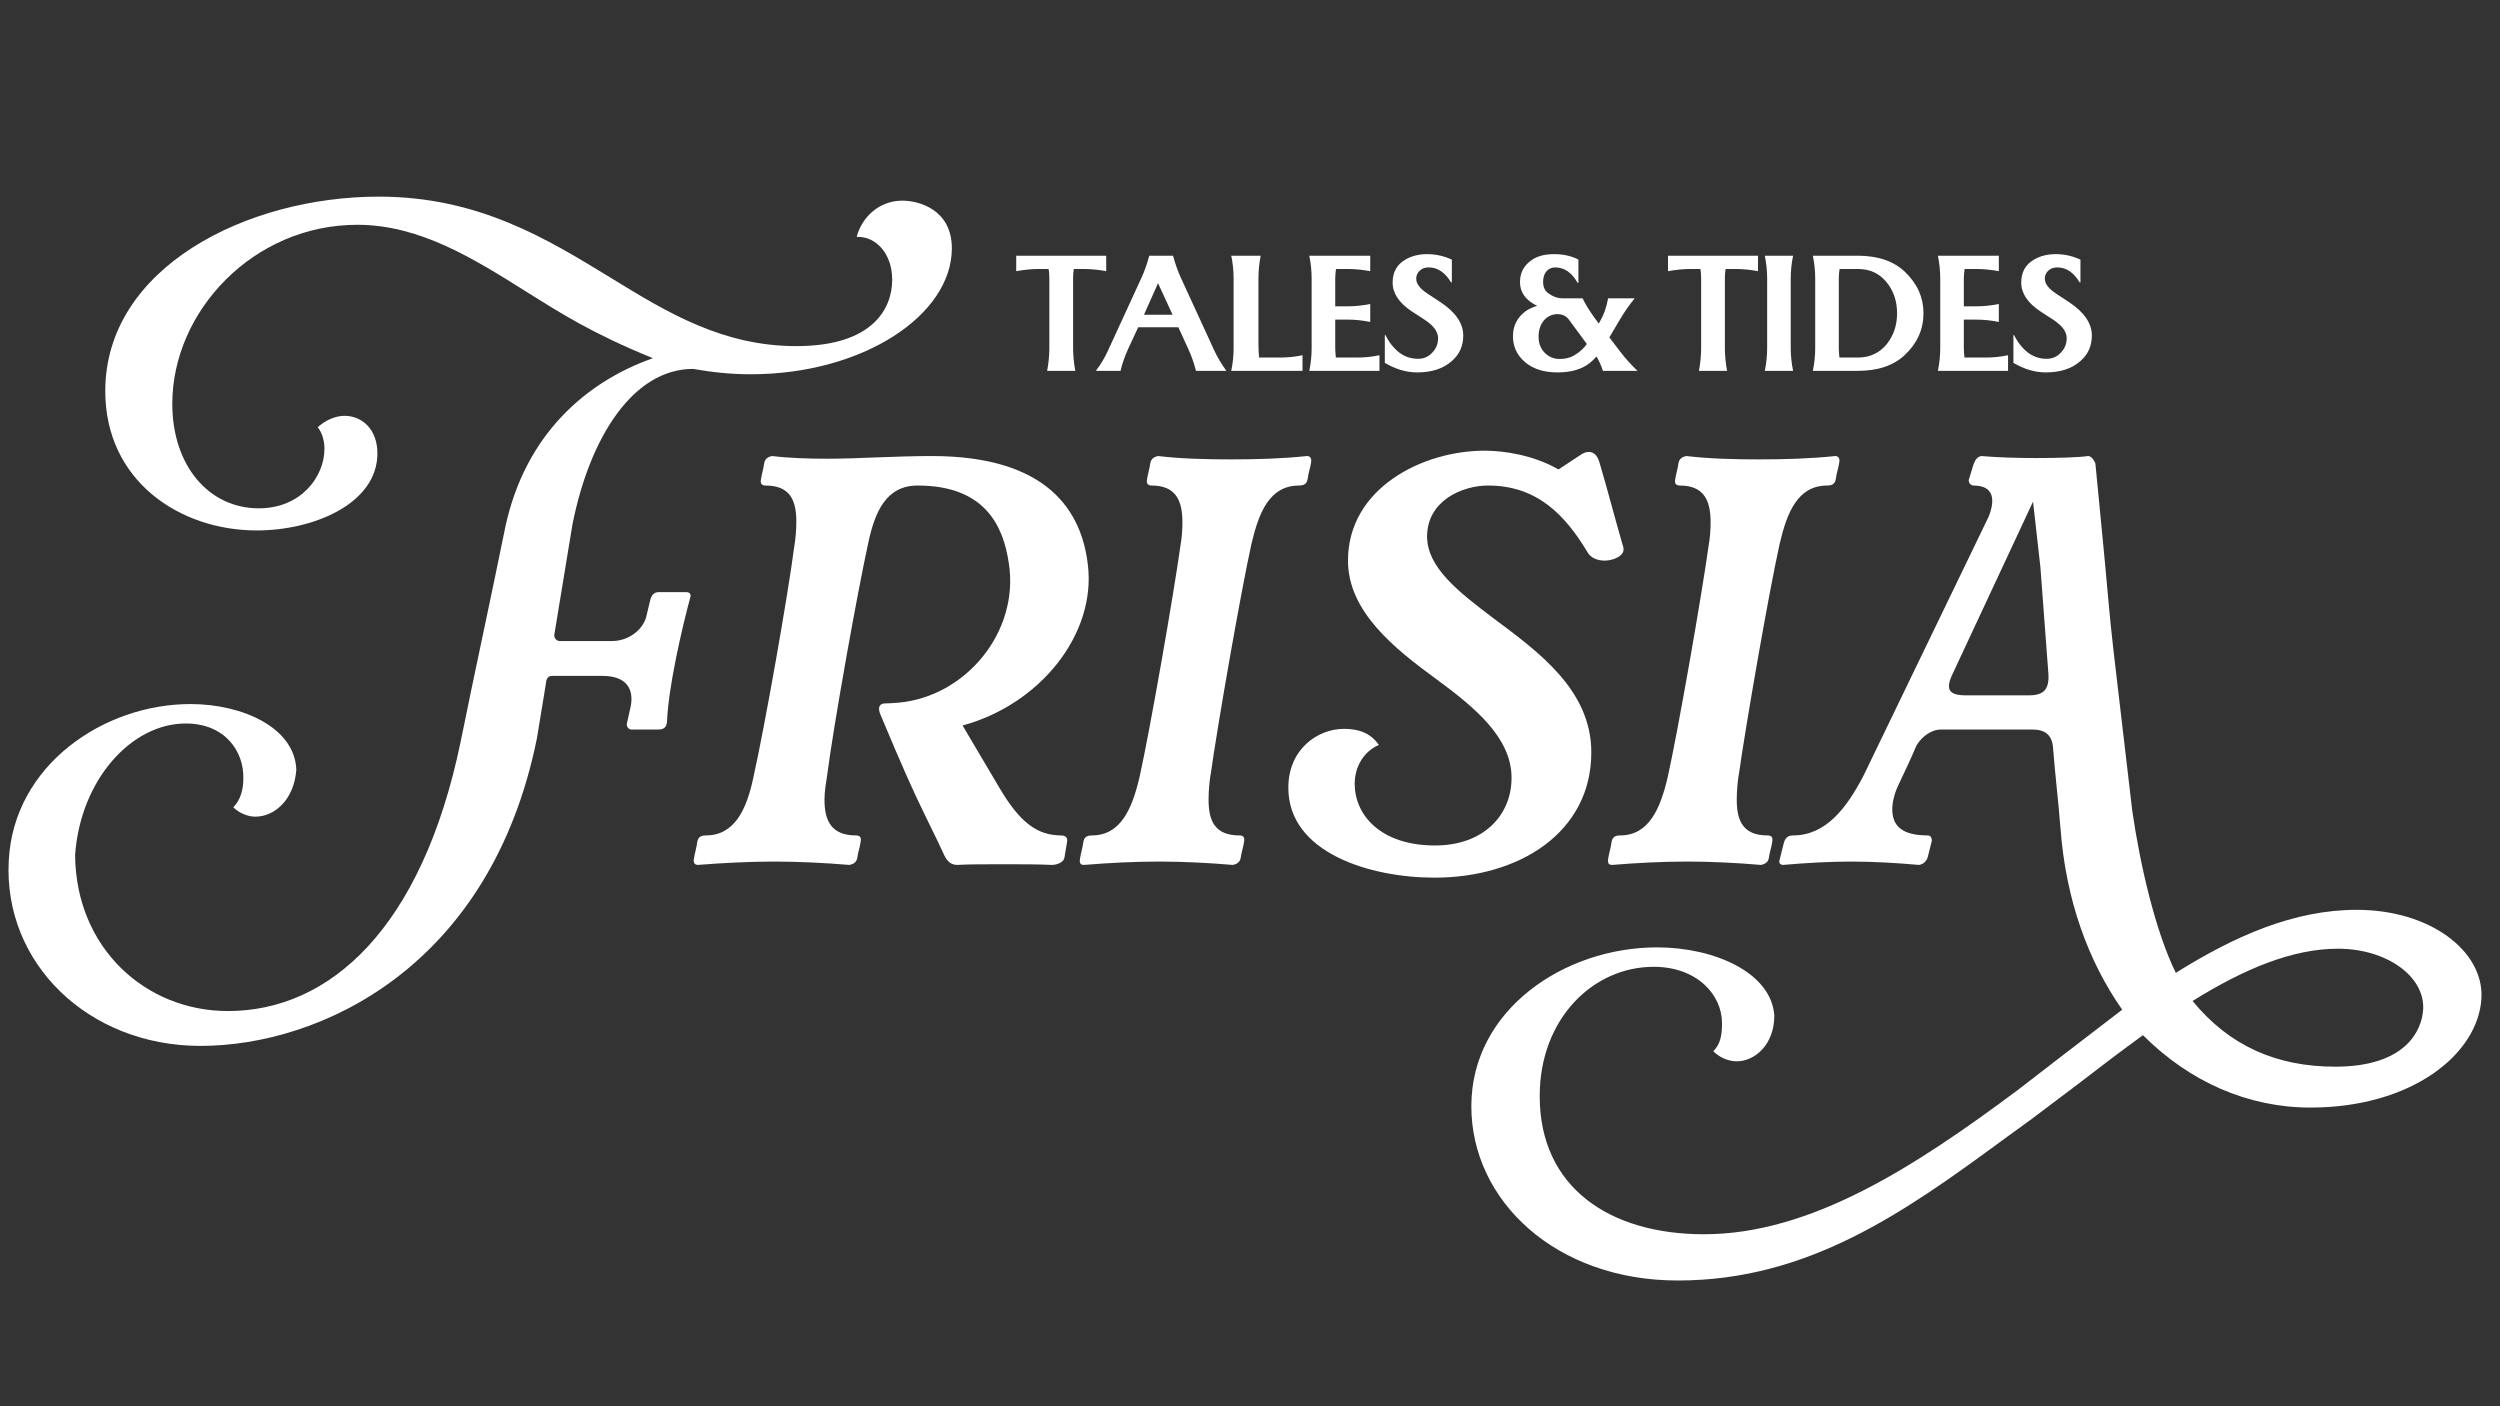 <?xml version="1.0" encoding="UTF-8" standalone="no"?>
<!DOCTYPE svg PUBLIC "-//W3C//DTD SVG 1.1//EN" "http://www.w3.org/Graphics/SVG/1.1/DTD/svg11.dtd">
<svg width="100%" height="100%" viewBox="0 0 1920 1080" version="1.1" xmlns="http://www.w3.org/2000/svg" xmlns:xlink="http://www.w3.org/1999/xlink" xml:space="preserve" xmlns:serif="http://www.serif.com/" style="fill-rule:evenodd;clip-rule:evenodd;stroke-linejoin:round;stroke-miterlimit:2;">
    <rect x="0" y="0" width="1920" height="1080" fill="#333333" stroke="none"/>
    <g transform="matrix(1.209,0,0,1.209,-232.423,-176.894)">
        <g transform="matrix(425.794,0,0,425.794,211,700)">
            <path d="M1.076,-0.742C1.243,-0.742 1.376,-0.83 1.376,-0.93C1.376,-0.987 1.328,-1.001 1.302,-1.001C1.268,-1.001 1.242,-0.977 1.234,-0.947L1.236,-0.947C1.263,-0.947 1.287,-0.922 1.287,-0.883C1.287,-0.84 1.258,-0.784 1.144,-0.784C1.035,-0.784 0.953,-0.833 0.867,-0.886C0.772,-0.944 0.67,-1.007 0.521,-1.007C0.324,-1.007 0.113,-0.901 0.113,-0.717C0.113,-0.583 0.224,-0.509 0.339,-0.509C0.424,-0.509 0.519,-0.549 0.519,-0.624C0.519,-0.66 0.496,-0.68 0.47,-0.68C0.457,-0.68 0.442,-0.674 0.43,-0.663C0.437,-0.654 0.44,-0.642 0.44,-0.631C0.44,-0.589 0.405,-0.542 0.342,-0.542C0.268,-0.542 0.213,-0.605 0.213,-0.698C0.213,-0.836 0.334,-0.965 0.489,-0.965C0.582,-0.965 0.662,-0.915 0.743,-0.864C0.791,-0.834 0.839,-0.803 0.93,-0.766C0.831,-0.731 0.74,-0.653 0.71,-0.515C0.689,-0.411 0.664,-0.297 0.643,-0.193C0.585,0.086 0.447,0.208 0.296,0.208C0.173,0.208 0.069,0.114 0.068,-0.025C0.076,-0.137 0.152,-0.221 0.233,-0.221C0.292,-0.221 0.32,-0.179 0.319,-0.139C0.319,-0.123 0.315,-0.107 0.304,-0.096C0.313,-0.087 0.326,-0.082 0.337,-0.082C0.366,-0.082 0.395,-0.108 0.398,-0.152C0.396,-0.214 0.319,-0.25 0.24,-0.25C0.111,-0.25 -0.024,-0.159 -0.031,-0.016C-0.039,0.137 0.088,0.26 0.255,0.26C0.433,0.26 0.688,0.143 0.757,-0.199C0.761,-0.225 0.767,-0.258 0.771,-0.285C0.772,-0.289 0.775,-0.292 0.779,-0.292L0.855,-0.292C0.889,-0.292 0.902,-0.274 0.897,-0.247L0.891,-0.22C0.891,-0.217 0.893,-0.212 0.898,-0.212L0.938,-0.212C0.946,-0.212 0.95,-0.215 0.951,-0.223C0.953,-0.274 0.972,-0.358 0.986,-0.41C0.987,-0.415 0.984,-0.417 0.979,-0.417L0.939,-0.417C0.932,-0.417 0.928,-0.413 0.926,-0.405L0.92,-0.38C0.915,-0.361 0.894,-0.344 0.869,-0.344L0.791,-0.344C0.786,-0.344 0.782,-0.349 0.783,-0.354L0.81,-0.518C0.836,-0.649 0.901,-0.75 0.99,-0.75C1.018,-0.745 1.046,-0.742 1.076,-0.742Z" style="fill:white;fill-rule:nonzero;"/>
        </g>
        <g transform="matrix(425.794,0,0,425.794,637.646,700)">
            <path d="M0.382,-0.01C0.398,-0.011 0.425,-0.011 0.451,-0.011C0.477,-0.011 0.503,-0.011 0.523,-0.01C0.531,-0.01 0.541,-0.014 0.542,-0.021L0.546,-0.045C0.547,-0.051 0.543,-0.054 0.537,-0.054C0.501,-0.054 0.475,-0.074 0.445,-0.125L0.39,-0.218C0.507,-0.25 0.589,-0.355 0.577,-0.457C0.568,-0.537 0.518,-0.62 0.344,-0.62C0.317,-0.62 0.289,-0.619 0.262,-0.618C0.239,-0.617 0.21,-0.616 0.188,-0.616C0.16,-0.616 0.13,-0.617 0.106,-0.62C0.1,-0.619 0.095,-0.616 0.094,-0.609C0.093,-0.601 0.09,-0.592 0.089,-0.584C0.088,-0.577 0.093,-0.576 0.096,-0.576C0.132,-0.576 0.142,-0.555 0.142,-0.522C0.142,-0.511 0.141,-0.498 0.139,-0.485L0.139,-0.486C0.13,-0.415 0.095,-0.217 0.078,-0.141C0.068,-0.093 0.05,-0.054 0.007,-0.054C-0.001,-0.054 -0.005,-0.051 -0.006,-0.043C-0.007,-0.035 -0.01,-0.026 -0.011,-0.018C-0.012,-0.012 -0.008,-0.01 -0.005,-0.01C0.032,-0.013 0.073,-0.015 0.109,-0.015C0.146,-0.015 0.185,-0.013 0.221,-0.01C0.227,-0.011 0.232,-0.014 0.233,-0.021C0.234,-0.029 0.237,-0.037 0.238,-0.045C0.239,-0.051 0.237,-0.054 0.231,-0.054C0.195,-0.054 0.184,-0.075 0.184,-0.107C0.184,-0.12 0.186,-0.131 0.188,-0.144C0.198,-0.221 0.233,-0.416 0.249,-0.489C0.259,-0.537 0.276,-0.576 0.323,-0.576C0.424,-0.576 0.451,-0.515 0.459,-0.46C0.475,-0.358 0.395,-0.261 0.294,-0.252C0.291,-0.252 0.283,-0.251 0.275,-0.251C0.265,-0.251 0.263,-0.244 0.268,-0.233C0.302,-0.152 0.315,-0.123 0.335,-0.082C0.342,-0.067 0.351,-0.05 0.361,-0.028C0.365,-0.019 0.37,-0.01 0.382,-0.01Z" style="fill:white;fill-rule:nonzero;"/>
        </g>
        <g transform="matrix(425.794,0,0,425.794,883.329,700)">
            <path d="M-0.006,-0.01C0.031,-0.013 0.068,-0.015 0.106,-0.015C0.143,-0.015 0.181,-0.013 0.216,-0.01C0.222,-0.011 0.227,-0.014 0.228,-0.021C0.229,-0.029 0.232,-0.037 0.233,-0.045C0.234,-0.051 0.232,-0.054 0.226,-0.054C0.19,-0.054 0.18,-0.075 0.18,-0.107C0.18,-0.119 0.181,-0.132 0.183,-0.145L0.183,-0.144C0.193,-0.216 0.228,-0.417 0.244,-0.489C0.255,-0.536 0.271,-0.576 0.315,-0.576C0.323,-0.576 0.327,-0.579 0.328,-0.587C0.329,-0.595 0.332,-0.603 0.333,-0.611C0.334,-0.617 0.331,-0.62 0.327,-0.62C0.289,-0.616 0.25,-0.615 0.213,-0.615C0.176,-0.615 0.138,-0.616 0.105,-0.62C0.099,-0.619 0.094,-0.616 0.093,-0.609C0.092,-0.601 0.089,-0.592 0.088,-0.584C0.087,-0.577 0.092,-0.576 0.095,-0.576C0.131,-0.576 0.141,-0.554 0.141,-0.521C0.141,-0.51 0.14,-0.497 0.138,-0.486C0.128,-0.414 0.093,-0.213 0.077,-0.141C0.066,-0.094 0.049,-0.054 0.006,-0.054C-0.002,-0.054 -0.006,-0.051 -0.007,-0.043C-0.008,-0.035 -0.011,-0.026 -0.012,-0.018C-0.013,-0.011 -0.009,-0.01 -0.006,-0.01Z" style="fill:white;fill-rule:nonzero;"/>
        </g>
        <g transform="matrix(425.794,0,0,425.794,1014.9,700)">
            <path d="M0.283,-0.628C0.19,-0.628 0.079,-0.572 0.079,-0.464C0.079,-0.388 0.148,-0.333 0.211,-0.287C0.268,-0.245 0.323,-0.2 0.323,-0.14C0.323,-0.083 0.28,-0.039 0.209,-0.039C0.127,-0.039 0.089,-0.085 0.089,-0.131C0.089,-0.156 0.102,-0.179 0.125,-0.189C0.112,-0.208 0.093,-0.213 0.073,-0.213C0.034,-0.213 -0.01,-0.183 -0.01,-0.125C-0.01,-0.028 0.112,0.009 0.208,0.009C0.334,0.009 0.442,-0.058 0.442,-0.178C0.442,-0.271 0.363,-0.328 0.296,-0.378C0.243,-0.418 0.197,-0.454 0.197,-0.5C0.197,-0.553 0.249,-0.576 0.288,-0.576C0.361,-0.576 0.403,-0.532 0.436,-0.477C0.441,-0.468 0.451,-0.464 0.462,-0.464C0.475,-0.464 0.49,-0.471 0.49,-0.48L0.49,-0.483C0.478,-0.524 0.466,-0.571 0.454,-0.611C0.45,-0.625 0.44,-0.63 0.428,-0.623L0.393,-0.6C0.355,-0.622 0.31,-0.628 0.283,-0.628Z" style="fill:white;fill-rule:nonzero;"/>
        </g>
        <g transform="matrix(425.794,0,0,425.794,1218.85,700)">
            <path d="M-0.006,-0.01C0.031,-0.013 0.068,-0.015 0.106,-0.015C0.143,-0.015 0.181,-0.013 0.216,-0.01C0.222,-0.011 0.227,-0.014 0.228,-0.021C0.229,-0.029 0.232,-0.037 0.233,-0.045C0.234,-0.051 0.232,-0.054 0.226,-0.054C0.19,-0.054 0.18,-0.075 0.18,-0.107C0.18,-0.119 0.181,-0.132 0.183,-0.145L0.183,-0.144C0.193,-0.216 0.228,-0.417 0.244,-0.489C0.255,-0.536 0.271,-0.576 0.315,-0.576C0.323,-0.576 0.327,-0.579 0.328,-0.587C0.329,-0.595 0.332,-0.603 0.333,-0.611C0.334,-0.617 0.331,-0.62 0.327,-0.62C0.289,-0.616 0.25,-0.615 0.213,-0.615C0.176,-0.615 0.138,-0.616 0.105,-0.62C0.099,-0.619 0.094,-0.616 0.093,-0.609C0.092,-0.601 0.089,-0.592 0.088,-0.584C0.087,-0.577 0.092,-0.576 0.095,-0.576C0.131,-0.576 0.141,-0.554 0.141,-0.521C0.141,-0.51 0.14,-0.497 0.138,-0.486C0.128,-0.414 0.093,-0.213 0.077,-0.141C0.066,-0.094 0.049,-0.054 0.006,-0.054C-0.002,-0.054 -0.006,-0.051 -0.007,-0.043C-0.008,-0.035 -0.011,-0.026 -0.012,-0.018C-0.013,-0.011 -0.009,-0.01 -0.006,-0.01Z" style="fill:white;fill-rule:nonzero;"/>
        </g>
        <g transform="matrix(425.794,0,0,425.794,1350.43,700)">
            <path d="M0.311,0.369L0.38,0.317C0.411,0.293 0.448,0.265 0.477,0.244C0.547,0.314 0.634,0.352 0.727,0.352C0.878,0.352 0.978,0.272 0.982,0.188C0.985,0.118 0.905,0.057 0.796,0.057C0.702,0.057 0.614,0.096 0.526,0.151C0.496,0.09 0.473,-0.008 0.461,-0.091L0.433,-0.33C0.427,-0.381 0.423,-0.434 0.418,-0.485L0.406,-0.609C0.404,-0.614 0.4,-0.62 0.395,-0.62C0.382,-0.618 0.35,-0.617 0.318,-0.617C0.29,-0.617 0.258,-0.618 0.236,-0.62C0.23,-0.619 0.227,-0.615 0.224,-0.607L0.217,-0.584C0.217,-0.579 0.221,-0.576 0.224,-0.576C0.254,-0.576 0.257,-0.556 0.247,-0.53L0.06,-0.143C0.035,-0.095 0.004,-0.054 -0.045,-0.054C-0.053,-0.054 -0.057,-0.05 -0.059,-0.042L-0.065,-0.018C-0.067,-0.012 -0.063,-0.01 -0.06,-0.01C-0.026,-0.013 0.01,-0.015 0.042,-0.015C0.074,-0.015 0.109,-0.013 0.143,-0.01C0.149,-0.011 0.154,-0.015 0.156,-0.022L0.162,-0.046C0.162,-0.049 0.161,-0.054 0.156,-0.054C0.119,-0.054 0.103,-0.067 0.103,-0.093C0.103,-0.103 0.106,-0.117 0.113,-0.131C0.121,-0.148 0.132,-0.171 0.139,-0.188C0.146,-0.2 0.16,-0.212 0.176,-0.212L0.312,-0.212C0.332,-0.212 0.342,-0.203 0.343,-0.183C0.346,-0.144 0.351,-0.103 0.354,-0.064C0.362,0.042 0.395,0.133 0.446,0.206L0.36,0.272L0.29,0.326C0.137,0.44 -0.018,0.541 -0.178,0.541C-0.319,0.541 -0.423,0.471 -0.423,0.335C-0.423,0.219 -0.343,0.142 -0.253,0.142C-0.188,0.142 -0.151,0.184 -0.151,0.226C-0.151,0.243 -0.153,0.257 -0.164,0.268C-0.155,0.277 -0.142,0.283 -0.129,0.283C-0.102,0.283 -0.073,0.258 -0.073,0.215C-0.077,0.151 -0.162,0.113 -0.248,0.113C-0.386,0.113 -0.525,0.206 -0.525,0.35C-0.525,0.491 -0.399,0.61 -0.217,0.61C-0.023,0.61 0.12,0.509 0.267,0.401L0.311,0.369ZM0.324,-0.454L0.336,-0.294C0.337,-0.272 0.329,-0.263 0.307,-0.263L0.213,-0.263C0.187,-0.263 0.182,-0.272 0.193,-0.295L0.313,-0.552L0.324,-0.454ZM0.768,0.115C0.84,0.115 0.898,0.156 0.895,0.206C0.893,0.237 0.869,0.291 0.764,0.291C0.676,0.291 0.606,0.26 0.551,0.193C0.628,0.145 0.7,0.115 0.768,0.115Z" style="fill:white;fill-rule:nonzero;"/>
        </g>
    </g>
    <g transform="matrix(1.136,0,0,1.136,151.65,116.716)">
        <g transform="matrix(105.624,0,0,105.624,553,147.971)">
            <path d="M0.203,-0C0.212,-0.049 0.217,-0.098 0.217,-0.146L0.217,-0.591C0.217,-0.612 0.216,-0.632 0.212,-0.652L0.151,-0.652C0.104,-0.652 0.055,-0.647 0.005,-0.638L0.005,-0.737L0.581,-0.737L0.581,-0.638C0.533,-0.647 0.484,-0.652 0.435,-0.652L0.374,-0.652C0.37,-0.632 0.369,-0.612 0.369,-0.591L0.369,-0.146C0.369,-0.098 0.374,-0.049 0.383,-0L0.203,-0Z" style="fill:white;fill-rule:nonzero;"/>
        </g>
        <g transform="matrix(105.624,0,0,105.624,607.153,147.971)">
            <path d="M0.002,-0C0.033,-0.041 0.058,-0.083 0.078,-0.126L0.295,-0.598C0.314,-0.639 0.33,-0.686 0.344,-0.737L0.496,-0.737C0.51,-0.686 0.526,-0.639 0.545,-0.598L0.762,-0.126C0.78,-0.087 0.806,-0.045 0.837,-0L0.643,-0C0.63,-0.05 0.614,-0.096 0.594,-0.139L0.53,-0.279L0.273,-0.279L0.208,-0.139C0.187,-0.093 0.171,-0.047 0.16,-0L0.002,-0ZM0.4,-0.561L0.31,-0.359L0.493,-0.359L0.4,-0.561Z" style="fill:white;fill-rule:nonzero;"/>
        </g>
        <g transform="matrix(105.624,0,0,105.624,692.25,147.971)">
            <path d="M0.063,-0C0.073,-0.049 0.078,-0.098 0.078,-0.146L0.078,-0.591C0.078,-0.64 0.073,-0.688 0.063,-0.737L0.251,-0.737C0.242,-0.689 0.237,-0.64 0.237,-0.591L0.237,-0.178C0.237,-0.146 0.238,-0.115 0.241,-0.085L0.373,-0.085C0.424,-0.085 0.473,-0.09 0.519,-0.1L0.519,-0L0.063,-0Z" style="fill:white;fill-rule:nonzero;"/>
        </g>
        <g transform="matrix(105.624,0,0,105.624,745.01,147.971)">
            <path d="M0.063,-0C0.073,-0.049 0.078,-0.097 0.078,-0.146L0.078,-0.59C0.078,-0.639 0.073,-0.688 0.063,-0.737L0.453,-0.737L0.453,-0.638C0.404,-0.647 0.355,-0.652 0.307,-0.652L0.234,-0.652C0.231,-0.632 0.229,-0.612 0.229,-0.591L0.229,-0.413L0.307,-0.413C0.355,-0.413 0.404,-0.418 0.453,-0.428L0.453,-0.313C0.404,-0.323 0.355,-0.328 0.307,-0.328L0.229,-0.328L0.229,-0.146C0.229,-0.125 0.231,-0.105 0.233,-0.085L0.365,-0.085C0.417,-0.085 0.465,-0.09 0.512,-0.1L0.512,-0L0.063,-0Z" style="fill:white;fill-rule:nonzero;"/>
        </g>
        <g transform="matrix(105.624,0,0,105.624,800.607,147.971)">
            <path d="M0.227,0.01C0.157,0.01 0.088,-0.011 0.02,-0.051L0.02,-0.229L0.024,-0.229C0.04,-0.197 0.058,-0.17 0.079,-0.148C0.122,-0.1 0.174,-0.077 0.233,-0.077C0.269,-0.077 0.299,-0.09 0.324,-0.117C0.349,-0.143 0.361,-0.174 0.361,-0.209C0.361,-0.25 0.333,-0.288 0.278,-0.325L0.192,-0.381C0.111,-0.435 0.07,-0.496 0.07,-0.565C0.07,-0.631 0.097,-0.68 0.15,-0.711C0.19,-0.735 0.237,-0.747 0.29,-0.747C0.344,-0.747 0.397,-0.736 0.449,-0.712L0.449,-0.566L0.444,-0.566C0.406,-0.63 0.358,-0.662 0.301,-0.662C0.282,-0.662 0.265,-0.658 0.252,-0.648C0.232,-0.634 0.221,-0.614 0.221,-0.589C0.221,-0.557 0.246,-0.525 0.295,-0.493L0.374,-0.441C0.473,-0.376 0.522,-0.304 0.522,-0.226C0.522,-0.16 0.498,-0.105 0.449,-0.063C0.394,-0.014 0.32,0.01 0.227,0.01Z" style="fill:white;fill-rule:nonzero;"/>
        </g>
        <g transform="matrix(105.624,0,0,105.624,883.642,147.971)">
            <path d="M0.352,-0.076C0.388,-0.076 0.419,-0.083 0.446,-0.099C0.481,-0.12 0.508,-0.144 0.527,-0.172L0.412,-0.328C0.395,-0.351 0.37,-0.363 0.339,-0.363C0.306,-0.363 0.277,-0.35 0.254,-0.325C0.23,-0.297 0.218,-0.262 0.218,-0.219C0.218,-0.175 0.232,-0.14 0.259,-0.114C0.285,-0.089 0.316,-0.076 0.352,-0.076ZM0.851,-0L0.63,-0C0.619,-0.034 0.605,-0.064 0.589,-0.092C0.576,-0.077 0.562,-0.064 0.548,-0.052C0.497,-0.011 0.428,0.01 0.34,0.01C0.252,0.01 0.182,-0.012 0.13,-0.057C0.079,-0.101 0.054,-0.156 0.054,-0.222C0.054,-0.288 0.081,-0.341 0.134,-0.381C0.155,-0.396 0.18,-0.408 0.209,-0.416C0.136,-0.451 0.099,-0.502 0.099,-0.568C0.099,-0.629 0.125,-0.676 0.175,-0.71C0.211,-0.735 0.258,-0.747 0.318,-0.747C0.378,-0.747 0.429,-0.735 0.473,-0.712L0.473,-0.563L0.468,-0.563C0.431,-0.629 0.383,-0.662 0.325,-0.662C0.302,-0.662 0.284,-0.654 0.27,-0.639C0.255,-0.622 0.247,-0.6 0.247,-0.57C0.247,-0.537 0.258,-0.512 0.281,-0.496C0.31,-0.475 0.341,-0.464 0.375,-0.464L0.5,-0.464C0.515,-0.431 0.54,-0.39 0.575,-0.341L0.603,-0.303L0.612,-0.318C0.636,-0.36 0.653,-0.408 0.663,-0.464L0.833,-0.464C0.799,-0.422 0.767,-0.377 0.739,-0.329L0.671,-0.214L0.739,-0.125C0.771,-0.083 0.808,-0.041 0.851,-0Z" style="fill:white;fill-rule:nonzero;"/>
        </g>
        <g transform="matrix(105.624,0,0,105.624,993.649,147.971)">
            <path d="M0.203,-0C0.212,-0.049 0.217,-0.098 0.217,-0.146L0.217,-0.591C0.217,-0.612 0.216,-0.632 0.212,-0.652L0.151,-0.652C0.104,-0.652 0.055,-0.647 0.005,-0.638L0.005,-0.737L0.581,-0.737L0.581,-0.638C0.533,-0.647 0.484,-0.652 0.435,-0.652L0.374,-0.652C0.37,-0.632 0.369,-0.612 0.369,-0.591L0.369,-0.146C0.369,-0.098 0.374,-0.049 0.383,-0L0.203,-0Z" style="fill:white;fill-rule:nonzero;"/>
        </g>
        <g transform="matrix(105.624,0,0,105.624,1052.96,147.971)">
            <path d="M0.063,-0C0.073,-0.049 0.078,-0.098 0.078,-0.146L0.078,-0.591C0.078,-0.64 0.073,-0.688 0.063,-0.737L0.244,-0.737C0.234,-0.688 0.229,-0.64 0.229,-0.591L0.229,-0.146C0.229,-0.098 0.234,-0.049 0.244,-0L0.063,-0Z" style="fill:white;fill-rule:nonzero;"/>
        </g>
        <g transform="matrix(105.624,0,0,105.624,1085.45,147.971)">
            <path d="M0.063,-0C0.073,-0.049 0.078,-0.098 0.078,-0.146L0.078,-0.591C0.078,-0.64 0.073,-0.688 0.063,-0.737L0.35,-0.737C0.48,-0.737 0.582,-0.702 0.654,-0.632C0.732,-0.557 0.771,-0.469 0.771,-0.369C0.771,-0.267 0.732,-0.178 0.653,-0.103C0.581,-0.034 0.48,-0 0.35,-0L0.063,-0ZM0.233,-0.085L0.35,-0.085C0.427,-0.085 0.489,-0.114 0.535,-0.17C0.58,-0.226 0.602,-0.292 0.602,-0.369C0.602,-0.445 0.58,-0.512 0.535,-0.567C0.489,-0.624 0.428,-0.652 0.35,-0.652L0.234,-0.652C0.231,-0.631 0.229,-0.611 0.229,-0.591L0.229,-0.146C0.229,-0.124 0.231,-0.103 0.233,-0.085Z" style="fill:white;fill-rule:nonzero;"/>
        </g>
        <g transform="matrix(105.624,0,0,105.624,1169.98,147.971)">
            <path d="M0.063,-0C0.073,-0.049 0.078,-0.097 0.078,-0.146L0.078,-0.59C0.078,-0.639 0.073,-0.688 0.063,-0.737L0.453,-0.737L0.453,-0.638C0.404,-0.647 0.355,-0.652 0.307,-0.652L0.234,-0.652C0.231,-0.632 0.229,-0.612 0.229,-0.591L0.229,-0.413L0.307,-0.413C0.355,-0.413 0.404,-0.418 0.453,-0.428L0.453,-0.313C0.404,-0.323 0.355,-0.328 0.307,-0.328L0.229,-0.328L0.229,-0.146C0.229,-0.125 0.231,-0.105 0.233,-0.085L0.365,-0.085C0.417,-0.085 0.465,-0.09 0.512,-0.1L0.512,-0L0.063,-0Z" style="fill:white;fill-rule:nonzero;"/>
        </g>
        <g transform="matrix(105.624,0,0,105.624,1225.58,147.971)">
            <path d="M0.227,0.01C0.157,0.01 0.088,-0.011 0.02,-0.051L0.02,-0.229L0.024,-0.229C0.04,-0.197 0.058,-0.17 0.079,-0.148C0.122,-0.1 0.174,-0.077 0.233,-0.077C0.269,-0.077 0.299,-0.09 0.324,-0.117C0.349,-0.143 0.361,-0.174 0.361,-0.209C0.361,-0.25 0.333,-0.288 0.278,-0.325L0.192,-0.381C0.111,-0.435 0.07,-0.496 0.07,-0.565C0.07,-0.631 0.097,-0.68 0.15,-0.711C0.19,-0.735 0.237,-0.747 0.29,-0.747C0.344,-0.747 0.397,-0.736 0.449,-0.712L0.449,-0.566L0.444,-0.566C0.406,-0.63 0.358,-0.662 0.301,-0.662C0.282,-0.662 0.265,-0.658 0.252,-0.648C0.232,-0.634 0.221,-0.614 0.221,-0.589C0.221,-0.557 0.246,-0.525 0.295,-0.493L0.374,-0.441C0.473,-0.376 0.522,-0.304 0.522,-0.226C0.522,-0.16 0.498,-0.105 0.449,-0.063C0.394,-0.014 0.32,0.01 0.227,0.01Z" style="fill:white;fill-rule:nonzero;"/>
        </g>
    </g>
</svg>
